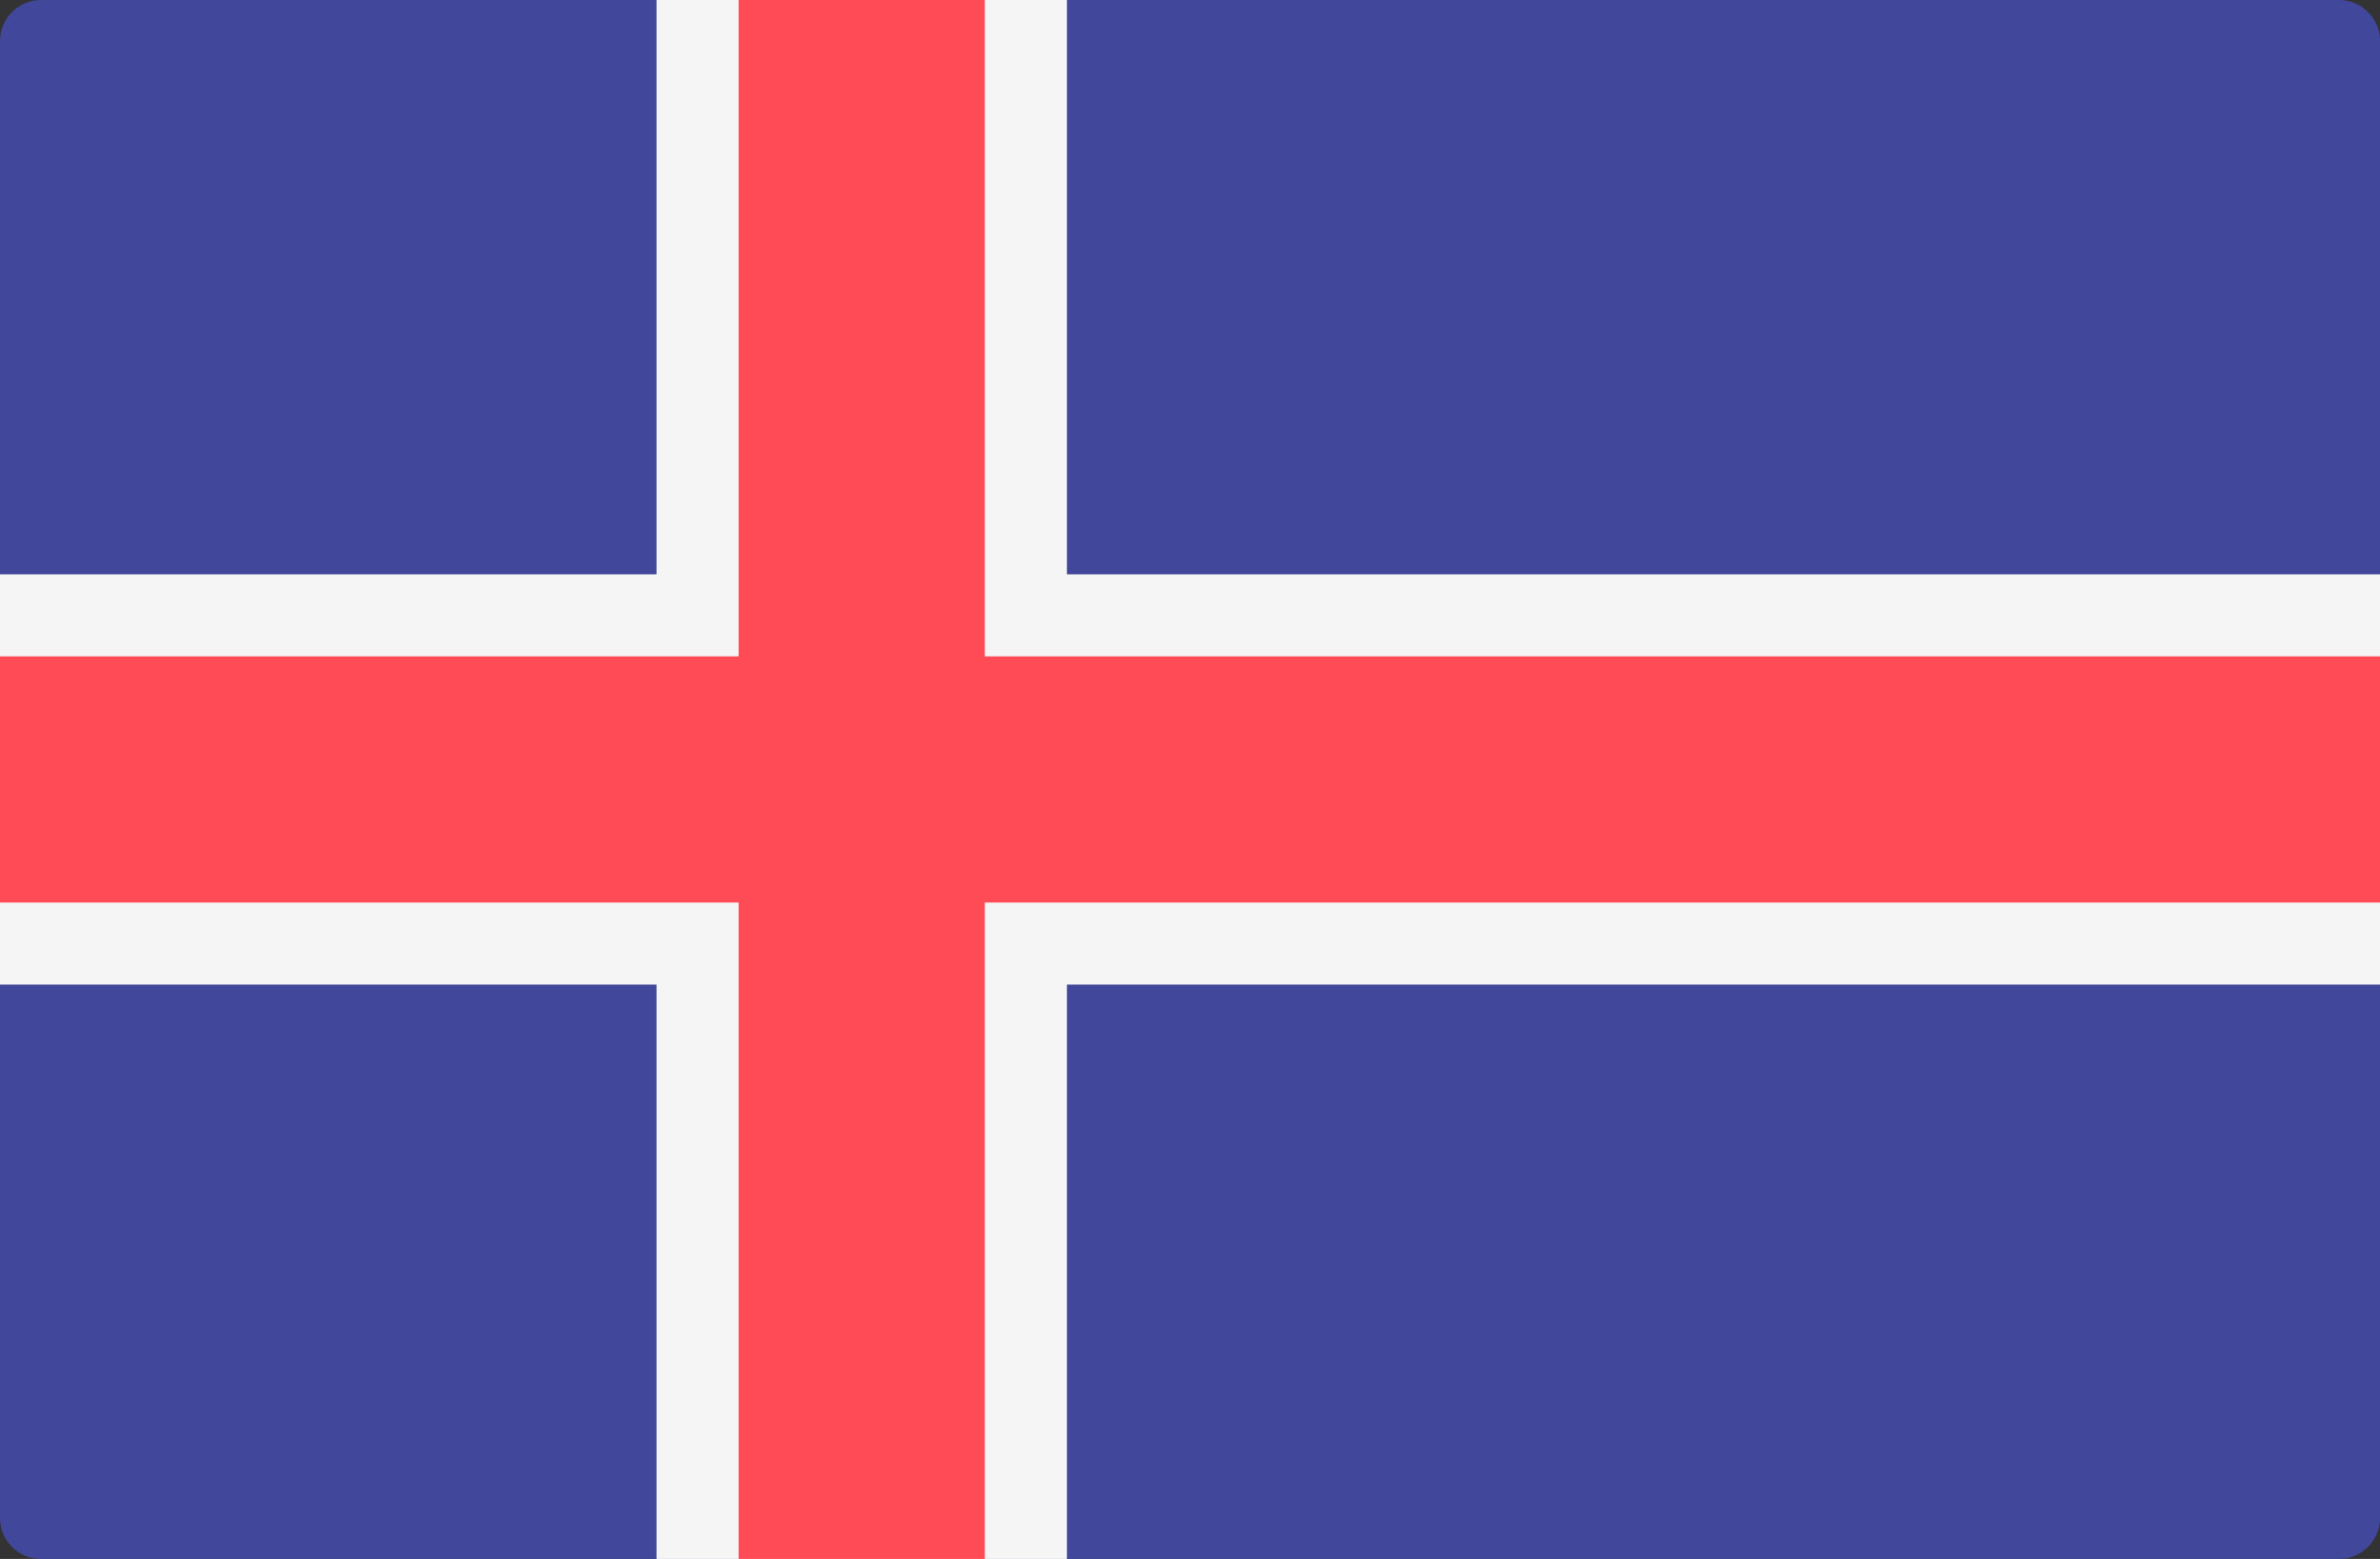 <?xml version="1.0" encoding="UTF-8"?> <!-- Generator: Adobe Illustrator 23.0.4, SVG Export Plug-In . SVG Version: 6.00 Build 0) --> <svg xmlns="http://www.w3.org/2000/svg" xmlns:xlink="http://www.w3.org/1999/xlink" id="Layer_1" x="0px" y="0px" width="512px" height="335.45px" viewBox="0 0 512 335.45" xml:space="preserve"><rect x="0" y="0" width="512" height="335.45" fill="#333333" stroke="none"/> <path fill="#41479B" d="M503.17,335.45H8.83c-4.88,0-8.83-3.95-8.83-8.83V8.83C0,3.95,3.95,0,8.83,0h494.35 c4.88,0,8.83,3.95,8.83,8.83v317.79C512,331.5,508.05,335.45,503.17,335.45z"></path> <polygon fill="#F5F5F5" points="512,123.59 229.52,123.59 229.52,0 141.24,0 141.24,123.59 0,123.59 0,211.86 141.24,211.86 141.24,335.45 229.52,335.45 229.52,211.86 512,211.86 "></polygon> <polygon fill="#FF4B55" points="512,141.24 211.86,141.24 211.86,0 158.9,0 158.9,141.24 0,141.24 0,194.21 158.9,194.21 158.9,335.45 211.86,335.45 211.86,194.21 512,194.21 "></polygon> </svg> 